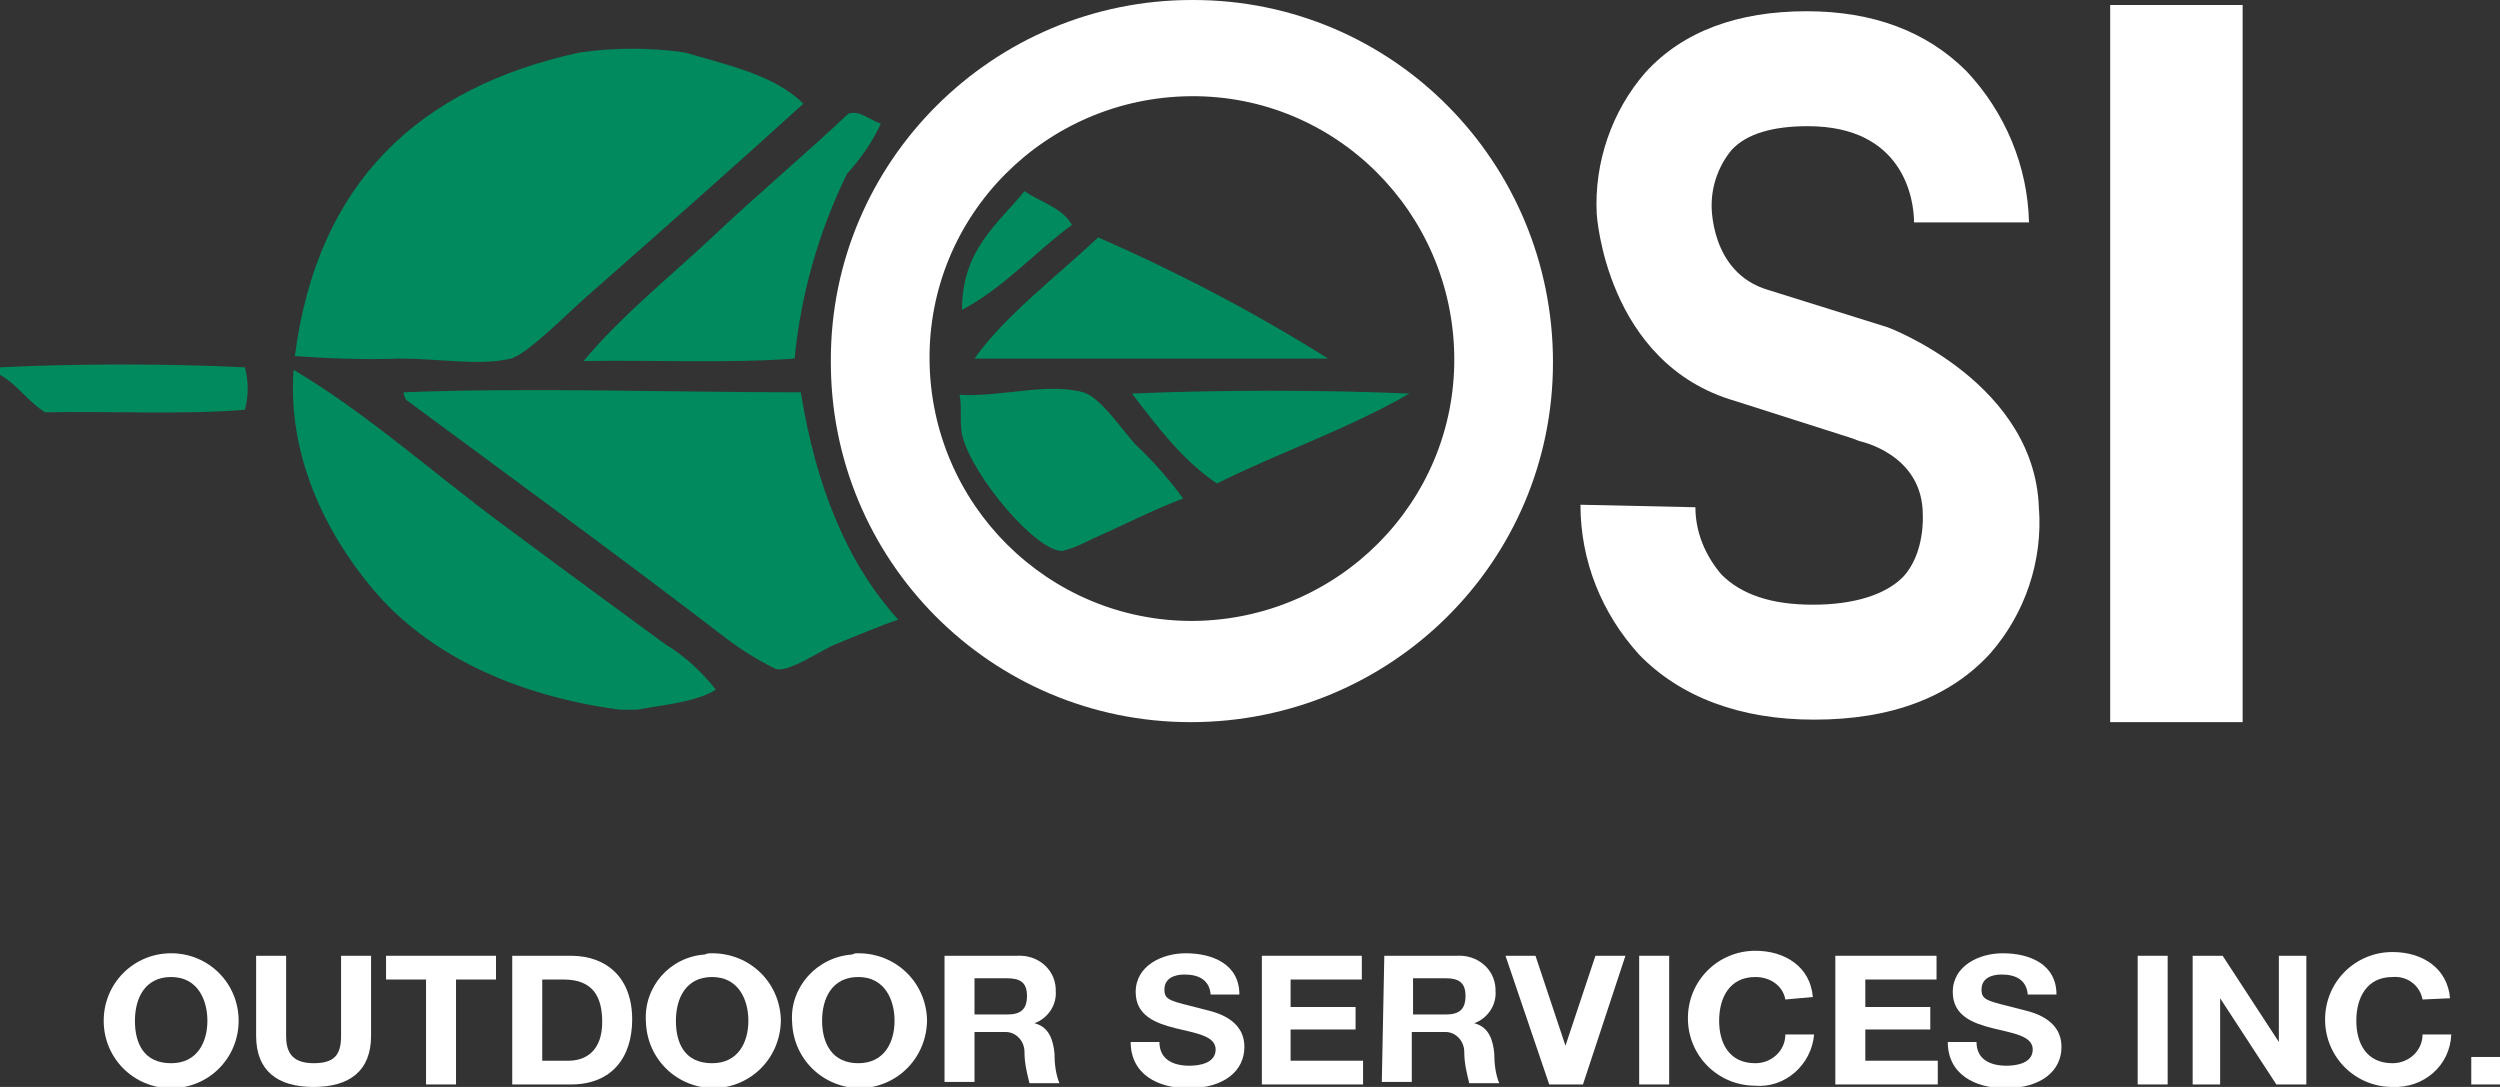 <?xml version="1.0" encoding="utf-8"?>
<!-- Generator: Adobe Illustrator 26.0.2, SVG Export Plug-In . SVG Version: 6.00 Build 0)  -->
<svg version="1.1" id="Layer_1" xmlns="http://www.w3.org/2000/svg" xmlns:xlink="http://www.w3.org/1999/xlink" x="0px" y="0px"
	 viewBox="0 0 200.1 87" style="enable-background:new 0 0 200.1 87;" xml:space="preserve">
<rect x="0" y="0" width="200.1" height="87" fill="#333333" stroke="none"/>
<style type="text/css">
	.st0{fill:#FFFFFF;}
	.st1{fill-rule:evenodd;clip-rule:evenodd;fill:#008A5E;}
</style>
<g id="Layer_2_00000065781781097202240150000007277142524169506689_">
	<g id="Layer_1-2">
		<path class="st0" d="M13.7,76.3c3,0,5.4,2.4,5.4,5.4c0,3-2.4,5.4-5.4,5.4s-5.4-2.4-5.4-5.4C8.3,78.7,10.7,76.3,13.7,76.3z
			 M13.7,85.1c2.1,0,2.9-1.7,2.9-3.4s-0.8-3.5-2.9-3.5s-2.9,1.7-2.9,3.5S11.5,85.1,13.7,85.1z"/>
		<path class="st0" d="M29.7,82.9c0,2.8-1.7,4.1-4.6,4.1s-4.6-1.3-4.6-4.1v-6.4h2.4v6.4c0,1.1,0.3,2.2,2.2,2.2
			c1.7,0,2.2-0.7,2.2-2.2v-6.4h2.4L29.7,82.9z"/>
		<path class="st0" d="M34.1,78.4h-3.2v-1.9h8.8v1.9h-3.2v8.4h-2.4V78.4z"/>
		<path class="st0" d="M41,76.5h4.7c2.8,0,4.9,1.7,4.9,5.1c0,3-1.6,5.2-4.9,5.2H41V76.5z M43.4,84.9h2.1c1.4,0,2.7-0.8,2.7-3.1
			c0-2.1-0.8-3.4-3.1-3.4h-1.7L43.4,84.9z"/>
		<path class="st0" d="M57,76.3c3,0,5.4,2.3,5.5,5.3c0,3-2.3,5.4-5.3,5.5c-3,0-5.4-2.3-5.5-5.3c0,0,0,0,0,0
			c-0.2-2.8,1.9-5.2,4.7-5.4C56.6,76.3,56.8,76.3,57,76.3z M57,85.1c2.1,0,2.9-1.7,2.9-3.4s-0.8-3.5-2.9-3.5s-2.9,1.7-2.9,3.5
			S54.8,85.1,57,85.1z"/>
		<path class="st0" d="M68.7,76.3c3,0,5.4,2.3,5.5,5.3c0,3-2.3,5.4-5.3,5.5c-3,0-5.4-2.3-5.5-5.3c0,0,0,0,0,0
			c-0.2-2.8,2-5.2,4.8-5.4C68.4,76.3,68.5,76.3,68.7,76.3z M68.7,85.1c2.1,0,2.9-1.7,2.9-3.4s-0.8-3.5-2.9-3.5s-2.9,1.7-2.9,3.5
			S66.6,85.1,68.7,85.1z"/>
		<path class="st0" d="M75.6,76.5h5.8c1.6-0.1,3,1,3.1,2.6c0,0.1,0,0.1,0,0.2c0.1,1.1-0.6,2.2-1.7,2.6l0,0c1.2,0.3,1.5,1.4,1.6,2.4
			c0,0.8,0.1,1.7,0.4,2.4h-2.4c-0.2-0.8-0.4-1.6-0.4-2.5c0-0.9-0.7-1.6-1.5-1.6c-0.1,0-0.2,0-0.3,0H78v4h-2.4V76.5z M78,81.2h2.6
			c1.1,0,1.6-0.4,1.6-1.5s-0.6-1.4-1.6-1.4H78V81.2z"/>
		<path class="st0" d="M92.8,83.4c0,1.4,1.1,1.9,2.4,1.9c0.8,0,2.1-0.2,2.1-1.3s-1.6-1.3-3.2-1.7s-3.2-1-3.2-2.9
			c0-2.1,2.1-3.1,4-3.1c2.2,0,4.3,0.9,4.3,3.3h-2.3c-0.1-1.2-1-1.6-2.1-1.6c-0.8,0-1.6,0.3-1.6,1.2s0.5,0.9,3.2,1.6
			c0.8,0.2,3.2,0.7,3.2,3c0,1.9-1.6,3.3-4.5,3.3c-2.4,0-4.6-1.1-4.6-3.7L92.8,83.4z"/>
		<path class="st0" d="M101,76.5h8v1.9h-5.7v2.2h5.2v1.8h-5.2v2.5h5.8v1.9H101V76.5z"/>
		<path class="st0" d="M110.8,76.5h5.8c1.6-0.1,3,1,3.1,2.6c0,0.1,0,0.1,0,0.2c0.1,1.1-0.6,2.2-1.7,2.6l0,0c1.2,0.3,1.5,1.4,1.6,2.4
			c0,0.8,0.1,1.7,0.4,2.4h-2.4c-0.2-0.8-0.4-1.6-0.4-2.5c0-0.9-0.7-1.6-1.5-1.6c-0.1,0-0.2,0-0.3,0h-2.4v4h-2.4L110.8,76.5z
			 M113.1,81.2h2.6c1.1,0,1.6-0.4,1.6-1.5s-0.6-1.4-1.6-1.4h-2.6V81.2z"/>
		<path class="st0" d="M126.7,86.8h-2.7l-3.5-10.3h2.4l2.4,7.2l0,0l2.4-7.2h2.4L126.7,86.8z"/>
		<path class="st0" d="M131.2,76.5h2.4v10.3h-2.4V76.5z"/>
		<path class="st0" d="M142.9,80c-0.2-1.1-1.2-1.8-2.4-1.8c-2.1,0-2.9,1.7-2.9,3.5s0.8,3.4,2.9,3.4c1.3,0,2.4-1,2.4-2.3c0,0,0,0,0,0
			h2.3c-0.2,2.4-2.3,4.3-4.7,4.1c-3,0-5.4-2.4-5.4-5.4c0-3,2.4-5.4,5.4-5.4c2.4,0,4.4,1.3,4.6,3.7L142.9,80z"/>
		<path class="st0" d="M146.9,76.5h8.1v1.9h-5.7v2.2h5.2v1.8h-5.2v2.5h5.8v1.9h-8.2L146.9,76.5z"/>
		<path class="st0" d="M158.2,83.4c0,1.4,1.1,1.9,2.4,1.9c0.8,0,2.1-0.2,2.1-1.3s-1.6-1.3-3.2-1.7s-3.2-1-3.2-2.9
			c0-2.1,2.1-3.1,4-3.1c2.2,0,4.3,0.9,4.3,3.3h-2.3c-0.1-1.2-1-1.6-2.1-1.6c-0.8,0-1.6,0.3-1.6,1.2s0.5,0.9,3.2,1.6
			c0.8,0.2,3.2,0.7,3.2,3c0,1.9-1.6,3.3-4.5,3.3c-2.4,0-4.6-1.1-4.6-3.7L158.2,83.4z"/>
		<path class="st0" d="M171.1,76.5h2.4v10.3h-2.4V76.5z"/>
		<path class="st0" d="M175.5,76.5h2.4l4.5,6.9l0,0v-6.9h2.2v10.3h-2.4l-4.5-6.9l0,0v6.9h-2.2V76.5z"/>
		<path class="st0" d="M193.9,80c-0.2-1.1-1.2-1.9-2.4-1.8c-2.1,0-2.9,1.7-2.9,3.5s0.8,3.4,2.9,3.4c1.3,0,2.4-1,2.4-2.3h2.3
			c-0.1,2.5-2.2,4.3-4.7,4.2c0,0,0,0,0,0c-3,0-5.4-2.4-5.4-5.4c0-3,2.4-5.4,5.4-5.4c2.4,0,4.4,1.3,4.6,3.7L193.9,80z"/>
		<path class="st0" d="M197.8,84.6h2.4v2.2h-2.4V84.6z"/>
		<path class="st1" d="M46.4,4.2c2.8-0.4,5.6-0.4,8.4,0C58.2,5.2,62,6,64.3,8.3C58.8,13.3,52.8,18.6,47,23.7c-1.3,1.1-4.7,4.6-6.1,5
			c-2.5,0.6-5.8,0-8.8,0c-2.9,0.1-5.7,0-8.5-0.2C25.4,14.6,33.5,7,46.4,4.2"/>
		<path class="st1" d="M70.5,9.9c-0.7,1.5-1.6,2.8-2.7,4c-2.3,4.7-3.7,9.7-4.2,14.8c-5.3,0.4-11.3,0.1-16.9,0.2
			c3.1-3.7,7-6.8,10.5-10.1s7.2-6.4,10.7-9.7C68.8,8.8,69.6,9.6,70.5,9.9"/>
		<path class="st1" d="M85.8,18c-3,2.2-5.4,5-8.8,6.8c0-4.8,2.8-6.8,5-9.5C83.3,16.2,85,16.6,85.8,18"/>
		<path class="st1" d="M106.3,28.7H78c2.4-3.4,6.6-6.6,9.9-9.7C94.3,21.8,100.4,25,106.3,28.7"/>
		<path class="st1" d="M0,30v-0.6c6.1-0.3,13.5-0.3,19.6,0c0.3,1.1,0.3,2.3,0,3.4c-5,0.4-10.6,0.1-16,0.2C2.2,32.1,1.4,30.8,0,30"/>
		<path class="st1" d="M51,56.8h-1.4c-8.3-1.1-15.4-4.4-19.8-9.7c-3.7-4.4-6.8-10.6-6.3-17.5c5.9,3.5,11.2,8.3,16.9,12.5
			c4.3,3.2,8.8,6.5,12.9,9.5c1.5,0.9,2.9,2.2,4,3.6C55.7,56.2,53.2,56.4,51,56.8"/>
		<path class="st1" d="M64.1,31.4c1.2,7.5,3.7,13.7,7.8,18.2c-1,0.3-3.9,1.5-5.1,2C65.8,52,62.9,54,62,53.5c-1.4-0.7-2.7-1.5-4-2.5
			c-7.8-6-18.6-13.9-25.5-19c-0.1-0.2-0.2-0.4-0.2-0.6C42.5,31,53.5,31.4,64.1,31.4"/>
		<path class="st1" d="M94.7,39.9c-2.4,0.9-4.7,2.1-7.2,3.2c-0.8,0.4-1.6,0.8-2.5,1c-2.1,0-7.2-6-8-9.3c-0.2-1,0-2.4-0.2-3.2
			c3.3,0.2,7-1,9.9-0.2c1.4,0.4,3.1,3,4.2,4.2C92.3,36.9,93.6,38.4,94.7,39.9"/>
		<path class="st1" d="M112.8,31.5c-4.8,2.8-10.4,4.7-15.4,7.2c-2.8-1.9-4.8-4.6-6.8-7.2C97.5,31.2,105.8,31.2,112.8,31.5"/>
		<path class="st0" d="M74.4,28.8c-0.1-11.6,9.3-21,20.9-21.1c11.6-0.1,21,9.3,21.1,20.9s-9.3,21-20.9,21.1c0,0-0.1,0-0.1,0
			C83.9,49.7,74.5,40.4,74.4,28.8 M66.5,28.8c-0.1,16,12.8,29,28.8,29s29-12.8,29-28.8s-12.8-29-28.8-29c0,0-0.1,0-0.1,0
			C79.5,0,66.5,12.9,66.5,28.8"/>
		<path class="st0" d="M141.5,23.2L141.5,23.2l9.6,3c0,0,12.1,4.5,12.1,14.9v-0.4c0.3,4.2-1.1,8.4-3.9,11.6
			c-3.2,3.5-7.9,5.3-14.1,5.3c-5.9,0-10.7-1.8-14-5.2c-3-3.3-4.7-7.5-4.7-12l9.2,0.2c0,2,0.8,3.9,2.1,5.4c1.6,1.6,4,2.4,7.3,2.4
			s5.8-0.8,7.2-2.2c1.8-1.9,1.6-5,1.6-5c0-4.9-5.1-5.9-5.1-5.9l-0.5-0.2l-9.4-3c-10.4-3-11.1-15-11.1-15c-0.2-4.1,1.2-8.2,3.9-11.3
			c3-3.3,7.4-4.9,12.9-4.9c5.3,0,9.6,1.6,12.8,4.8c3.1,3.3,4.9,7.6,5,12.1h-9.2c0-1.8-0.8-7.7-8.5-7.7c-2.8,0-4.9,0.6-6.1,1.9
			c-1,1.2-1.6,2.8-1.6,4.4C137,16.3,136.8,21.8,141.5,23.2"/>
		<rect x="168.9" y="0.4" class="st0" width="10.6" height="57.4"/>
	</g>
</g>
</svg>

